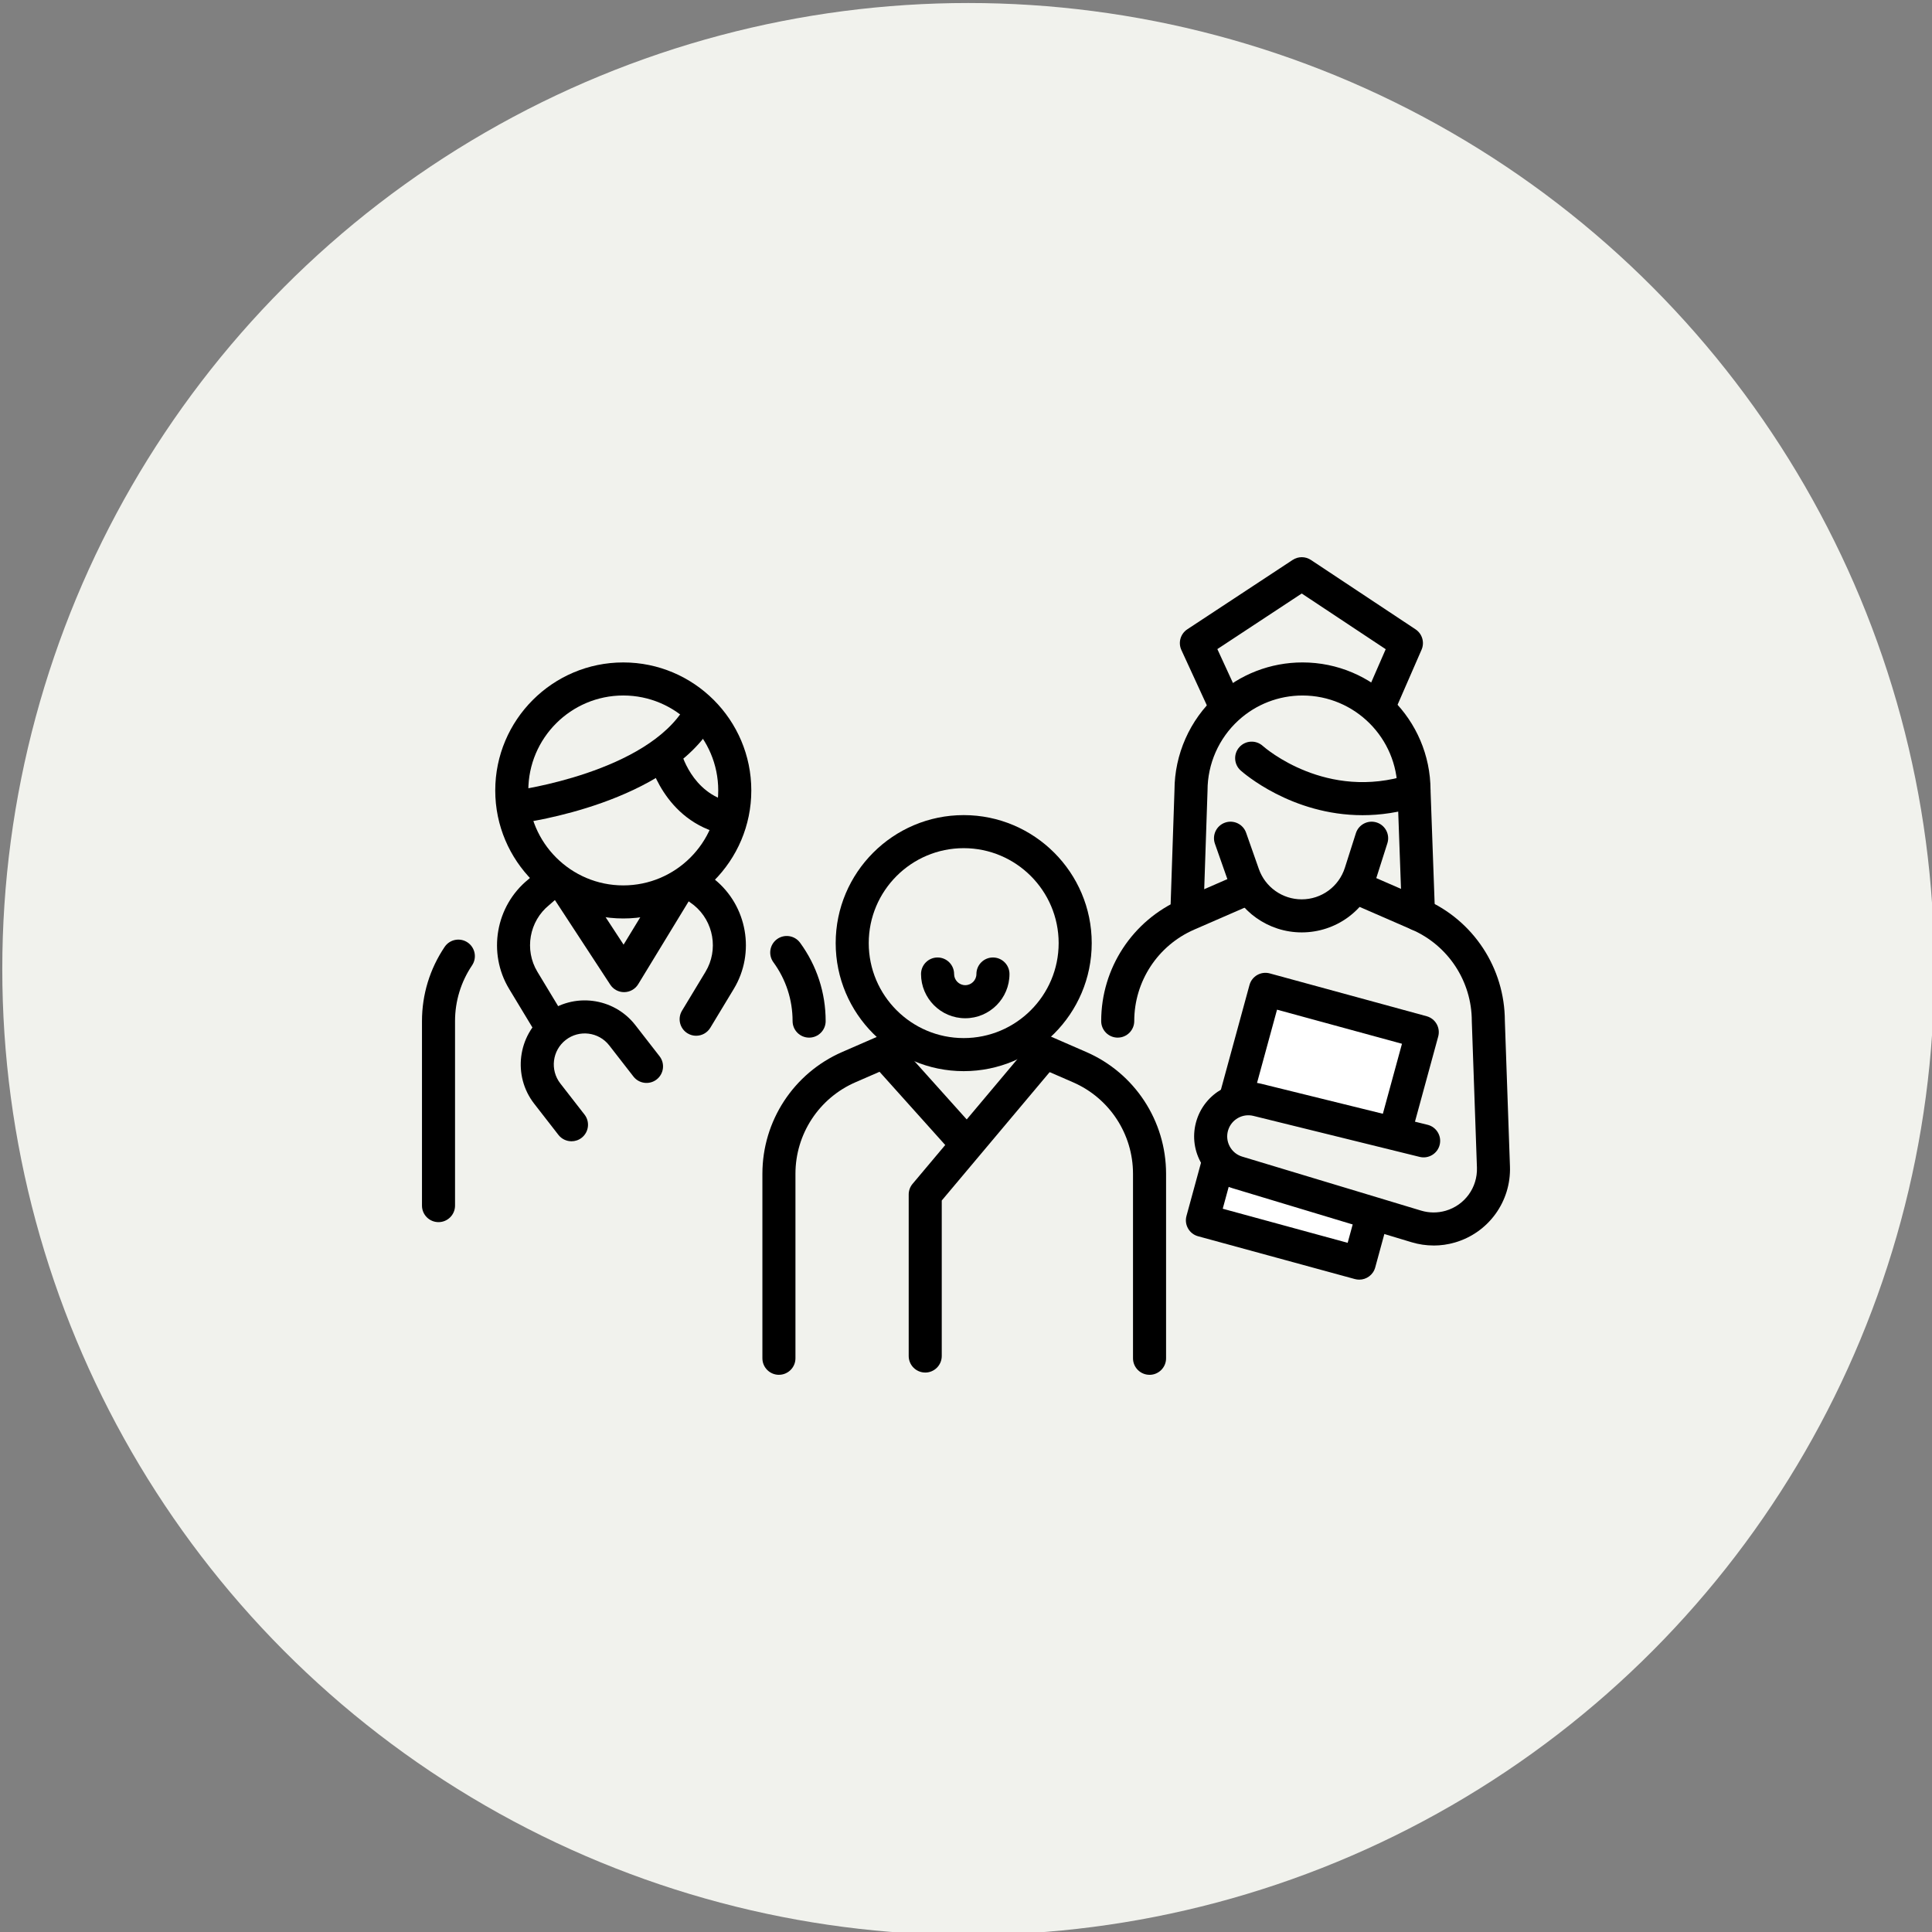 <?xml version="1.0" encoding="UTF-8"?>
<svg id="_レイヤー_2" data-name="レイヤー_2" xmlns="http://www.w3.org/2000/svg" viewBox="0 0 120 120">
  <rect x="0" y="0" width="120" height="120" fill="#808080" stroke="none"/>
  <defs>
    <style>
      .cls-1 {
        fill: #fff;
      }

      .cls-2 {
        fill: #f1f2ed;
      }
    </style>
  </defs>
  <circle class="cls-2" cx="60.142" cy="60.187" r="60"/>
  <rect class="cls-1" x="78.317" y="62.308" width="8.963" height="6.651" transform="translate(18.441 -18.161) rotate(14.071)"/>
  <rect class="cls-1" x="75.7" y="73.588" width="8.963" height="3.55" transform="translate(20.728 -17.233) rotate(14.071)"/>
  <g>
    <g>
      <path d="M59.857,66.531c-4.384,0-7.951-3.567-7.951-7.952,0-4.384,3.567-7.951,7.951-7.951,4.384,0,7.952,3.567,7.952,7.951,0,4.384-3.567,7.952-7.952,7.952ZM59.857,52.681c-3.252,0-5.898,2.646-5.898,5.898,0,3.252,2.646,5.898,5.898,5.898,3.252,0,5.898-2.646,5.898-5.898,0-3.252-2.646-5.898-5.898-5.898Z"/>
      <path d="M48.381,85.392c-.567,0-1.027-.46-1.027-1.027v-11.46c0-3.284,1.945-6.253,4.956-7.564l3.629-1.58c.52-.227,1.125.011,1.351.531.226.52-.011,1.125-.531,1.351l-3.629,1.58c-2.261.985-3.723,3.215-3.723,5.681v11.46c0,.567-.46,1.027-1.027,1.027Z"/>
      <path d="M71.4,85.392c-.567,0-1.027-.46-1.027-1.027v-11.46c0-2.467-1.461-4.697-3.722-5.681l-3.629-1.58c-.52-.226-.758-.831-.531-1.351.226-.52.832-.758,1.351-.531l3.629,1.58c3.011,1.311,4.956,4.28,4.956,7.564v11.46c0,.567-.46,1.027-1.027,1.027Z"/>
    </g>
    <g>
      <path d="M38.713,57.048c-4.384,0-7.952-3.567-7.952-7.951,0-4.384,3.567-7.952,7.952-7.952,4.384,0,7.952,3.567,7.952,7.952,0,4.384-3.567,7.951-7.952,7.951ZM38.713,43.198c-3.252,0-5.898,2.646-5.898,5.898,0,3.252,2.646,5.898,5.898,5.898,3.252,0,5.898-2.646,5.898-5.898,0-3.252-2.646-5.898-5.898-5.898Z"/>
      <path d="M27.237,75.909c-.567,0-1.027-.46-1.027-1.027v-11.46c0-1.648.486-3.241,1.407-4.608.317-.47.955-.595,1.425-.278.47.317.595.955.278,1.425-.691,1.027-1.057,2.223-1.057,3.461v11.46c0,.567-.46,1.027-1.027,1.027Z"/>
      <path d="M50.256,64.449c-.567,0-1.027-.46-1.027-1.027,0-1.322-.412-2.586-1.192-3.654-.334-.458-.234-1.1.224-1.435.458-.334,1.1-.234,1.435.224,1.038,1.422,1.587,3.105,1.587,4.865,0,.567-.46,1.027-1.027,1.027Z"/>
    </g>
    <g>
      <path d="M69.424,64.449c-.567,0-1.027-.46-1.027-1.027,0-3.284,1.945-6.253,4.956-7.564l3.629-1.58c.52-.227,1.125.011,1.351.531.226.52-.011,1.125-.531,1.351l-3.629,1.58c-2.261.985-3.723,3.215-3.723,5.681,0,.567-.46,1.027-1.027,1.027Z"/>
      <path d="M89.045,77.36c-.462,0-.923-.068-1.371-.203l-11.11-3.352c-.867-.262-1.578-.847-2.002-1.647-.424-.801-.508-1.718-.237-2.582.531-1.692,2.296-2.685,4.017-2.26l10.328,2.547c.55.136.887.692.751,1.243-.136.55-.692.886-1.243.751l-10.328-2.547c-.671-.166-1.359.221-1.566.881-.106.337-.073.695.092,1.007.165.312.442.54.781.642l11.11,3.353c.498.15,1.025.153,1.525.009,1.187-.343,1.986-1.445,1.943-2.681l-.318-9.062c-0-.012-.001-.024-.001-.036,0-2.467-1.461-4.697-3.723-5.681l-3.629-1.58c-.52-.226-.758-.831-.531-1.351.226-.52.832-.758,1.351-.531l3.629,1.58c3.005,1.309,4.949,4.269,4.956,7.545l.317,9.045c.076,2.177-1.332,4.12-3.425,4.725-.431.125-.874.187-1.317.187Z"/>
    </g>
    <path d="M35.496,70.886c-.306,0-.609-.136-.811-.396l-1.505-1.936c-1.347-1.731-1.033-4.236.698-5.582,1.732-1.346,4.236-1.033,5.583.698l1.505,1.936c.348.448.267,1.093-.18,1.441-.447.348-1.093.267-1.441-.18l-1.505-1.936c-.652-.838-1.863-.99-2.701-.338-.838.652-.989,1.863-.338,2.701l1.505,1.936c.348.448.267,1.093-.18,1.441-.187.146-.409.216-.63.216Z"/>
    <path d="M33.961,64.333c-.348,0-.687-.177-.88-.496l-1.459-2.415c-1.347-2.23-.84-5.144,1.178-6.789l.494-.435c.426-.375,1.074-.333,1.449.092.375.425.334,1.074-.092,1.449l-.51.449c-.011.01-.022.019-.033.028-1.238,1-1.552,2.782-.729,4.144l1.459,2.415c.293.485.137,1.116-.348,1.409-.166.1-.349.148-.53.148Z"/>
    <path d="M43.239,64.333c-.181,0-.364-.048-.53-.148-.485-.293-.641-.924-.348-1.409l1.459-2.415c.819-1.357.512-3.129-.713-4.132l-.782-.58c-.456-.338-.551-.98-.214-1.436.337-.456.981-.552,1.436-.214l.801.593c.012.009.023.017.034.026,2.033,1.642,2.547,4.567,1.196,6.803l-1.459,2.415c-.193.319-.532.496-.88.496Z"/>
    <path d="M85.786,44.567c-.137,0-.276-.028-.41-.086-.52-.227-.757-.832-.531-1.351l1.224-2.807-5.216-3.459-5.241,3.452,1.286,2.795c.237.515.012,1.125-.503,1.362-.515.237-1.125.012-1.362-.503l-1.655-3.596c-.212-.461-.056-1.008.368-1.287l6.545-4.31c.344-.226.789-.225,1.132.002l6.499,4.31c.415.276.573.809.374,1.266l-1.568,3.596c-.168.386-.546.617-.942.617Z"/>
    <path d="M59.954,63.245c-1.515,0-2.747-1.232-2.747-2.747,0-.567.46-1.027,1.027-1.027.567,0,1.027.46,1.027,1.027,0,.382.311.693.693.693.382,0,.693-.311.693-.693,0-.567.46-1.027,1.027-1.027s1.027.46,1.027,1.027c0,1.515-1.232,2.747-2.747,2.747Z"/>
    <path d="M84.425,79.481c-.09,0-.181-.012-.271-.036l-9.74-2.659c-.547-.149-.869-.714-.72-1.261l.978-3.581c.149-.547.713-.869,1.261-.72.547.149.869.714.72,1.261l-.707,2.591,7.76,2.118.55-2.013c.149-.547.714-.869,1.261-.72.547.149.869.714.72,1.261l-.82,3.003c-.125.456-.538.756-.99.756Z"/>
    <path d="M86.647,71.339c-.09,0-.18-.012-.271-.036-.547-.149-.869-.714-.72-1.261l1.423-5.212-7.76-2.118-1.552,5.683c-.149.547-.714.869-1.261.72-.547-.149-.869-.714-.72-1.261l1.822-6.674c.149-.547.714-.869,1.261-.72l9.741,2.659c.547.149.869.714.72,1.261l-1.693,6.203c-.125.456-.538.756-.99.756Z"/>
    <path d="M57.468,85.251c-.567,0-1.027-.46-1.027-1.027v-10.033c0-.242.085-.475.241-.66l7.359-8.756c.365-.434,1.012-.49,1.446-.125.434.365.49,1.012.125,1.446l-7.118,8.47v9.659c0,.567-.46,1.027-1.027,1.027Z"/>
    <path d="M59.99,72.034c-.282,0-.562-.115-.765-.341l-4.75-5.295c-.379-.422-.343-1.071.079-1.45.422-.379,1.071-.343,1.45.079l4.75,5.295c.379.422.343,1.071-.079,1.45-.196.176-.441.262-.685.262Z"/>
    <path d="M38.763,61.624c-.346,0-.669-.174-.859-.465l-3.537-5.407c-.31-.474-.177-1.111.297-1.421.474-.31,1.111-.177,1.421.297l2.647,4.046,2.447-4.018c.295-.484.927-.637,1.411-.343.484.295.638.926.343,1.411l-3.293,5.407c-.183.301-.508.487-.86.492-.005 0-.011 0-.017 0Z"/>
    <path d="M84.632,50.633c-4.418,0-7.418-2.639-7.574-2.778-.422-.379-.457-1.028-.078-1.45.378-.421,1.026-.456,1.448-.079.167.148,3.965,3.437,9.083,1.794.54-.174,1.118.124,1.291.663.173.54-.124,1.118-.663,1.291-1.241.398-2.417.559-3.507.559Z"/>
    <path d="M32.184,51.133c-.508,0-.949-.377-1.017-.894-.073-.562.323-1.077.885-1.15h0c.081-.011,8.139-1.112,10.515-5.209.285-.49.913-.657,1.403-.373.49.284.658.913.373,1.403-2.884,4.973-11.654,6.167-12.026,6.215-.045.006-.09.009-.134.009Z"/>
    <path d="M45.201,51.851c-.072,0-.144-.008-.217-.023-3.776-.812-4.68-4.615-4.717-4.776-.125-.553.221-1.103.774-1.228.553-.124,1.1.219,1.227.77.029.121.673,2.695,3.147,3.227.554.119.907.665.788,1.22-.103.481-.529.811-1.003.811Z"/>
    <path d="M88.103,57.826c-.55,0-1.005-.436-1.025-.989l-.279-7.703c-0-.012-.001-.025-.001-.037,0-3.252-2.646-5.898-5.898-5.898-1.475,0-2.887.547-3.975,1.541-1.222,1.116-1.923,2.704-1.923,4.357,0,.011-0.0.023-.001.035l-.25,7.426c-.019.567-.489,1.01-1.061.991-.567-.019-1.01-.494-.991-1.061l.25-7.409c.005-2.223.949-4.356,2.592-5.856,1.468-1.34,3.371-2.078,5.36-2.078,4.378,0,7.941,3.557,7.952,7.932l.278,7.685c.02.567-.422,1.043-.989,1.063-.013 0-.025.001-.038.001Z"/>
    <path d="M80.849,57.913c-2.064,0-3.911-1.309-4.596-3.256l-.792-2.253c-.188-.535.093-1.121.628-1.309.535-.188,1.121.093,1.309.628l.792,2.253c.396,1.127,1.464,1.884,2.658,1.884,1.232,0,2.311-.789,2.685-1.963l.683-2.145c.172-.54.749-.839,1.29-.667.54.172.839.75.667,1.29l-.683,2.145c-.646,2.03-2.511,3.393-4.642,3.393Z"/>
  </g>
</svg>